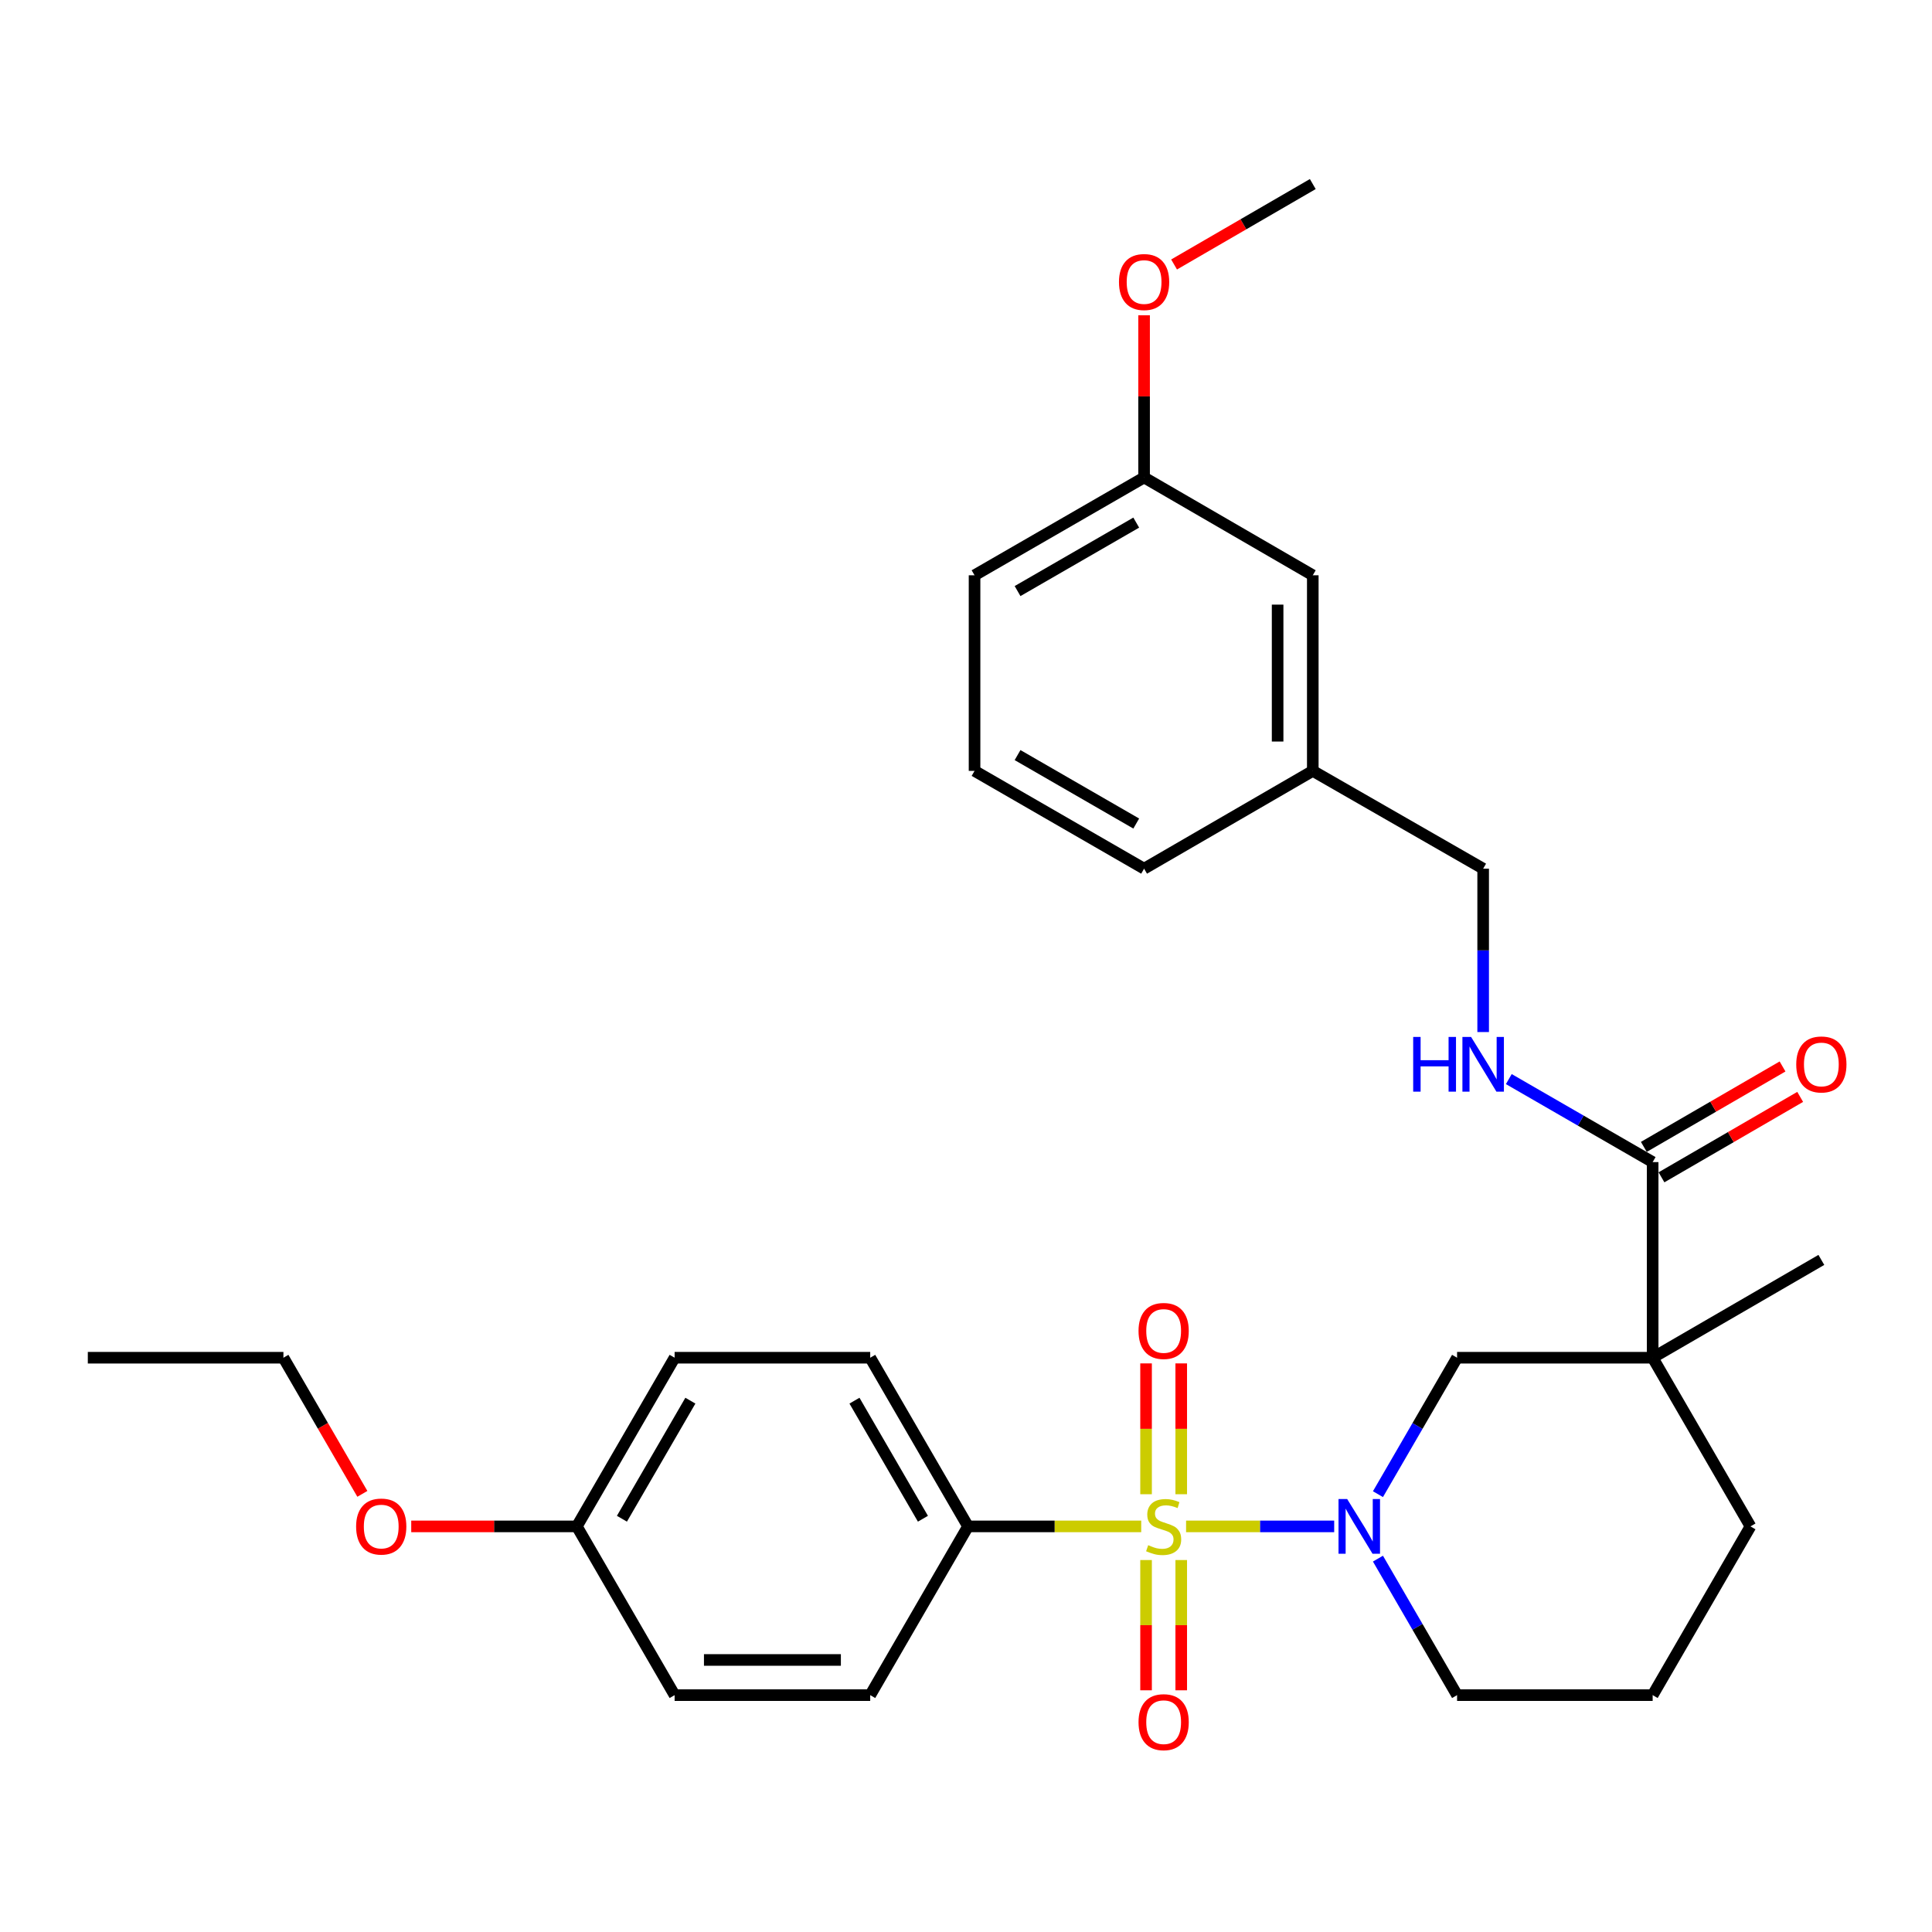 <?xml version='1.0' encoding='iso-8859-1'?>
<svg version='1.1' baseProfile='full'
              xmlns='http://www.w3.org/2000/svg'
                      xmlns:rdkit='http://www.rdkit.org/xml'
                      xmlns:xlink='http://www.w3.org/1999/xlink'
                  xml:space='preserve'
width='1000px' height='1000px' viewBox='0 0 1000 1000'>
<!-- END OF HEADER -->
<rect style='opacity:1.0;fill:#FFFFFF;stroke:none' width='1000' height='1000' x='0' y='0'> </rect>
<path class='bond-0' d='M 613.913,790.061 L 652.243,790.061' style='fill:none;fill-rule:evenodd;stroke:#CCCC00;stroke-width:6px;stroke-linecap:butt;stroke-linejoin:miter;stroke-opacity:1' />
<path class='bond-0' d='M 652.243,790.061 L 690.573,790.061' style='fill:none;fill-rule:evenodd;stroke:#0000FF;stroke-width:6px;stroke-linecap:butt;stroke-linejoin:miter;stroke-opacity:1' />
<path class='bond-4' d='M 590.691,790.061 L 545.87,790.061' style='fill:none;fill-rule:evenodd;stroke:#CCCC00;stroke-width:6px;stroke-linecap:butt;stroke-linejoin:miter;stroke-opacity:1' />
<path class='bond-4' d='M 545.87,790.061 L 501.05,790.061' style='fill:none;fill-rule:evenodd;stroke:#000000;stroke-width:6px;stroke-linecap:butt;stroke-linejoin:miter;stroke-opacity:1' />
<path class='bond-5' d='M 593.2,807.472 L 593.2,841.185' style='fill:none;fill-rule:evenodd;stroke:#CCCC00;stroke-width:6px;stroke-linecap:butt;stroke-linejoin:miter;stroke-opacity:1' />
<path class='bond-5' d='M 593.2,841.185 L 593.2,874.897' style='fill:none;fill-rule:evenodd;stroke:#FF0000;stroke-width:6px;stroke-linecap:butt;stroke-linejoin:miter;stroke-opacity:1' />
<path class='bond-5' d='M 611.404,807.472 L 611.404,841.185' style='fill:none;fill-rule:evenodd;stroke:#CCCC00;stroke-width:6px;stroke-linecap:butt;stroke-linejoin:miter;stroke-opacity:1' />
<path class='bond-5' d='M 611.404,841.185 L 611.404,874.897' style='fill:none;fill-rule:evenodd;stroke:#FF0000;stroke-width:6px;stroke-linecap:butt;stroke-linejoin:miter;stroke-opacity:1' />
<path class='bond-6' d='M 611.404,773.41 L 611.404,739.552' style='fill:none;fill-rule:evenodd;stroke:#CCCC00;stroke-width:6px;stroke-linecap:butt;stroke-linejoin:miter;stroke-opacity:1' />
<path class='bond-6' d='M 611.404,739.552 L 611.404,705.693' style='fill:none;fill-rule:evenodd;stroke:#FF0000;stroke-width:6px;stroke-linecap:butt;stroke-linejoin:miter;stroke-opacity:1' />
<path class='bond-6' d='M 593.2,773.41 L 593.2,739.552' style='fill:none;fill-rule:evenodd;stroke:#CCCC00;stroke-width:6px;stroke-linecap:butt;stroke-linejoin:miter;stroke-opacity:1' />
<path class='bond-6' d='M 593.2,739.552 L 593.2,705.693' style='fill:none;fill-rule:evenodd;stroke:#FF0000;stroke-width:6px;stroke-linecap:butt;stroke-linejoin:miter;stroke-opacity:1' />
<path class='bond-3' d='M 713.228,773.378 L 733.705,738.066' style='fill:none;fill-rule:evenodd;stroke:#0000FF;stroke-width:6px;stroke-linecap:butt;stroke-linejoin:miter;stroke-opacity:1' />
<path class='bond-3' d='M 733.705,738.066 L 754.181,702.755' style='fill:none;fill-rule:evenodd;stroke:#000000;stroke-width:6px;stroke-linecap:butt;stroke-linejoin:miter;stroke-opacity:1' />
<path class='bond-12' d='M 713.225,806.745 L 733.703,842.071' style='fill:none;fill-rule:evenodd;stroke:#0000FF;stroke-width:6px;stroke-linecap:butt;stroke-linejoin:miter;stroke-opacity:1' />
<path class='bond-12' d='M 733.703,842.071 L 754.181,877.398' style='fill:none;fill-rule:evenodd;stroke:#000000;stroke-width:6px;stroke-linecap:butt;stroke-linejoin:miter;stroke-opacity:1' />
<path class='bond-1' d='M 855.413,702.755 L 754.181,702.755' style='fill:none;fill-rule:evenodd;stroke:#000000;stroke-width:6px;stroke-linecap:butt;stroke-linejoin:miter;stroke-opacity:1' />
<path class='bond-2' d='M 855.413,702.755 L 855.413,601.502' style='fill:none;fill-rule:evenodd;stroke:#000000;stroke-width:6px;stroke-linecap:butt;stroke-linejoin:miter;stroke-opacity:1' />
<path class='bond-14' d='M 855.413,702.755 L 942.729,652.128' style='fill:none;fill-rule:evenodd;stroke:#000000;stroke-width:6px;stroke-linecap:butt;stroke-linejoin:miter;stroke-opacity:1' />
<path class='bond-31' d='M 855.413,702.755 L 906.039,790.061' style='fill:none;fill-rule:evenodd;stroke:#000000;stroke-width:6px;stroke-linecap:butt;stroke-linejoin:miter;stroke-opacity:1' />
<path class='bond-7' d='M 855.413,601.502 L 818.183,580.019' style='fill:none;fill-rule:evenodd;stroke:#000000;stroke-width:6px;stroke-linecap:butt;stroke-linejoin:miter;stroke-opacity:1' />
<path class='bond-7' d='M 818.183,580.019 L 780.954,558.535' style='fill:none;fill-rule:evenodd;stroke:#0000FF;stroke-width:6px;stroke-linecap:butt;stroke-linejoin:miter;stroke-opacity:1' />
<path class='bond-8' d='M 859.978,609.376 L 895.875,588.563' style='fill:none;fill-rule:evenodd;stroke:#000000;stroke-width:6px;stroke-linecap:butt;stroke-linejoin:miter;stroke-opacity:1' />
<path class='bond-8' d='M 895.875,588.563 L 931.771,567.75' style='fill:none;fill-rule:evenodd;stroke:#FF0000;stroke-width:6px;stroke-linecap:butt;stroke-linejoin:miter;stroke-opacity:1' />
<path class='bond-8' d='M 850.847,593.628 L 886.744,572.815' style='fill:none;fill-rule:evenodd;stroke:#000000;stroke-width:6px;stroke-linecap:butt;stroke-linejoin:miter;stroke-opacity:1' />
<path class='bond-8' d='M 886.744,572.815 L 922.641,552.002' style='fill:none;fill-rule:evenodd;stroke:#FF0000;stroke-width:6px;stroke-linecap:butt;stroke-linejoin:miter;stroke-opacity:1' />
<path class='bond-9' d='M 501.05,790.061 L 450.424,702.755' style='fill:none;fill-rule:evenodd;stroke:#000000;stroke-width:6px;stroke-linecap:butt;stroke-linejoin:miter;stroke-opacity:1' />
<path class='bond-9' d='M 477.708,786.097 L 442.27,724.982' style='fill:none;fill-rule:evenodd;stroke:#000000;stroke-width:6px;stroke-linecap:butt;stroke-linejoin:miter;stroke-opacity:1' />
<path class='bond-10' d='M 501.05,790.061 L 450.424,877.398' style='fill:none;fill-rule:evenodd;stroke:#000000;stroke-width:6px;stroke-linecap:butt;stroke-linejoin:miter;stroke-opacity:1' />
<path class='bond-11' d='M 767.682,534.185 L 767.682,491.904' style='fill:none;fill-rule:evenodd;stroke:#0000FF;stroke-width:6px;stroke-linecap:butt;stroke-linejoin:miter;stroke-opacity:1' />
<path class='bond-11' d='M 767.682,491.904 L 767.682,449.624' style='fill:none;fill-rule:evenodd;stroke:#000000;stroke-width:6px;stroke-linecap:butt;stroke-linejoin:miter;stroke-opacity:1' />
<path class='bond-19' d='M 450.424,702.755 L 349.181,702.755' style='fill:none;fill-rule:evenodd;stroke:#000000;stroke-width:6px;stroke-linecap:butt;stroke-linejoin:miter;stroke-opacity:1' />
<path class='bond-18' d='M 450.424,877.398 L 349.181,877.398' style='fill:none;fill-rule:evenodd;stroke:#000000;stroke-width:6px;stroke-linecap:butt;stroke-linejoin:miter;stroke-opacity:1' />
<path class='bond-18' d='M 435.237,859.194 L 364.368,859.194' style='fill:none;fill-rule:evenodd;stroke:#000000;stroke-width:6px;stroke-linecap:butt;stroke-linejoin:miter;stroke-opacity:1' />
<path class='bond-17' d='M 767.682,449.624 L 679.495,399.008' style='fill:none;fill-rule:evenodd;stroke:#000000;stroke-width:6px;stroke-linecap:butt;stroke-linejoin:miter;stroke-opacity:1' />
<path class='bond-23' d='M 754.181,877.398 L 855.413,877.398' style='fill:none;fill-rule:evenodd;stroke:#000000;stroke-width:6px;stroke-linecap:butt;stroke-linejoin:miter;stroke-opacity:1' />
<path class='bond-13' d='M 906.039,790.061 L 855.413,877.398' style='fill:none;fill-rule:evenodd;stroke:#000000;stroke-width:6px;stroke-linecap:butt;stroke-linejoin:miter;stroke-opacity:1' />
<path class='bond-15' d='M 679.495,297.765 L 679.495,399.008' style='fill:none;fill-rule:evenodd;stroke:#000000;stroke-width:6px;stroke-linecap:butt;stroke-linejoin:miter;stroke-opacity:1' />
<path class='bond-15' d='M 661.292,312.952 L 661.292,383.821' style='fill:none;fill-rule:evenodd;stroke:#000000;stroke-width:6px;stroke-linecap:butt;stroke-linejoin:miter;stroke-opacity:1' />
<path class='bond-20' d='M 679.495,297.765 L 592.179,247.139' style='fill:none;fill-rule:evenodd;stroke:#000000;stroke-width:6px;stroke-linecap:butt;stroke-linejoin:miter;stroke-opacity:1' />
<path class='bond-16' d='M 298.565,790.061 L 349.181,877.398' style='fill:none;fill-rule:evenodd;stroke:#000000;stroke-width:6px;stroke-linecap:butt;stroke-linejoin:miter;stroke-opacity:1' />
<path class='bond-21' d='M 298.565,790.061 L 255.71,790.061' style='fill:none;fill-rule:evenodd;stroke:#000000;stroke-width:6px;stroke-linecap:butt;stroke-linejoin:miter;stroke-opacity:1' />
<path class='bond-21' d='M 255.71,790.061 L 212.854,790.061' style='fill:none;fill-rule:evenodd;stroke:#FF0000;stroke-width:6px;stroke-linecap:butt;stroke-linejoin:miter;stroke-opacity:1' />
<path class='bond-30' d='M 298.565,790.061 L 349.181,702.755' style='fill:none;fill-rule:evenodd;stroke:#000000;stroke-width:6px;stroke-linecap:butt;stroke-linejoin:miter;stroke-opacity:1' />
<path class='bond-30' d='M 321.906,786.095 L 357.337,724.981' style='fill:none;fill-rule:evenodd;stroke:#000000;stroke-width:6px;stroke-linecap:butt;stroke-linejoin:miter;stroke-opacity:1' />
<path class='bond-25' d='M 679.495,399.008 L 592.179,449.624' style='fill:none;fill-rule:evenodd;stroke:#000000;stroke-width:6px;stroke-linecap:butt;stroke-linejoin:miter;stroke-opacity:1' />
<path class='bond-22' d='M 592.179,247.139 L 592.179,205.164' style='fill:none;fill-rule:evenodd;stroke:#000000;stroke-width:6px;stroke-linecap:butt;stroke-linejoin:miter;stroke-opacity:1' />
<path class='bond-22' d='M 592.179,205.164 L 592.179,163.188' style='fill:none;fill-rule:evenodd;stroke:#FF0000;stroke-width:6px;stroke-linecap:butt;stroke-linejoin:miter;stroke-opacity:1' />
<path class='bond-32' d='M 592.179,247.139 L 504.427,297.765' style='fill:none;fill-rule:evenodd;stroke:#000000;stroke-width:6px;stroke-linecap:butt;stroke-linejoin:miter;stroke-opacity:1' />
<path class='bond-32' d='M 588.113,270.501 L 526.687,305.939' style='fill:none;fill-rule:evenodd;stroke:#000000;stroke-width:6px;stroke-linecap:butt;stroke-linejoin:miter;stroke-opacity:1' />
<path class='bond-27' d='M 187.556,773.218 L 167.127,737.986' style='fill:none;fill-rule:evenodd;stroke:#FF0000;stroke-width:6px;stroke-linecap:butt;stroke-linejoin:miter;stroke-opacity:1' />
<path class='bond-27' d='M 167.127,737.986 L 146.697,702.755' style='fill:none;fill-rule:evenodd;stroke:#000000;stroke-width:6px;stroke-linecap:butt;stroke-linejoin:miter;stroke-opacity:1' />
<path class='bond-28' d='M 607.702,136.897 L 643.599,116.084' style='fill:none;fill-rule:evenodd;stroke:#FF0000;stroke-width:6px;stroke-linecap:butt;stroke-linejoin:miter;stroke-opacity:1' />
<path class='bond-28' d='M 643.599,116.084 L 679.495,95.271' style='fill:none;fill-rule:evenodd;stroke:#000000;stroke-width:6px;stroke-linecap:butt;stroke-linejoin:miter;stroke-opacity:1' />
<path class='bond-24' d='M 504.427,399.008 L 592.179,449.624' style='fill:none;fill-rule:evenodd;stroke:#000000;stroke-width:6px;stroke-linecap:butt;stroke-linejoin:miter;stroke-opacity:1' />
<path class='bond-24' d='M 526.686,390.832 L 588.112,426.263' style='fill:none;fill-rule:evenodd;stroke:#000000;stroke-width:6px;stroke-linecap:butt;stroke-linejoin:miter;stroke-opacity:1' />
<path class='bond-26' d='M 504.427,399.008 L 504.427,297.765' style='fill:none;fill-rule:evenodd;stroke:#000000;stroke-width:6px;stroke-linecap:butt;stroke-linejoin:miter;stroke-opacity:1' />
<path class='bond-29' d='M 146.697,702.755 L 45.455,702.755' style='fill:none;fill-rule:evenodd;stroke:#000000;stroke-width:6px;stroke-linecap:butt;stroke-linejoin:miter;stroke-opacity:1' />
<path  class='atom-0' d='M 594.302 799.781
Q 594.622 799.901, 595.942 800.461
Q 597.262 801.021, 598.702 801.381
Q 600.182 801.701, 601.622 801.701
Q 604.302 801.701, 605.862 800.421
Q 607.422 799.101, 607.422 796.821
Q 607.422 795.261, 606.622 794.301
Q 605.862 793.341, 604.662 792.821
Q 603.462 792.301, 601.462 791.701
Q 598.942 790.941, 597.422 790.221
Q 595.942 789.501, 594.862 787.981
Q 593.822 786.461, 593.822 783.901
Q 593.822 780.341, 596.222 778.141
Q 598.662 775.941, 603.462 775.941
Q 606.742 775.941, 610.462 777.501
L 609.542 780.581
Q 606.142 779.181, 603.582 779.181
Q 600.822 779.181, 599.302 780.341
Q 597.782 781.461, 597.822 783.421
Q 597.822 784.941, 598.582 785.861
Q 599.382 786.781, 600.502 787.301
Q 601.662 787.821, 603.582 788.421
Q 606.142 789.221, 607.662 790.021
Q 609.182 790.821, 610.262 792.461
Q 611.382 794.061, 611.382 796.821
Q 611.382 800.741, 608.742 802.861
Q 606.142 804.941, 601.782 804.941
Q 599.262 804.941, 597.342 804.381
Q 595.462 803.861, 593.222 802.941
L 594.302 799.781
' fill='#CCCC00'/>
<path  class='atom-1' d='M 697.294 775.901
L 706.574 790.901
Q 707.494 792.381, 708.974 795.061
Q 710.454 797.741, 710.534 797.901
L 710.534 775.901
L 714.294 775.901
L 714.294 804.221
L 710.414 804.221
L 700.454 787.821
Q 699.294 785.901, 698.054 783.701
Q 696.854 781.501, 696.494 780.821
L 696.494 804.221
L 692.814 804.221
L 692.814 775.901
L 697.294 775.901
' fill='#0000FF'/>
<path  class='atom-6' d='M 589.302 891.393
Q 589.302 884.593, 592.662 880.793
Q 596.022 876.993, 602.302 876.993
Q 608.582 876.993, 611.942 880.793
Q 615.302 884.593, 615.302 891.393
Q 615.302 898.273, 611.902 902.193
Q 608.502 906.073, 602.302 906.073
Q 596.062 906.073, 592.662 902.193
Q 589.302 898.313, 589.302 891.393
M 602.302 902.873
Q 606.622 902.873, 608.942 899.993
Q 611.302 897.073, 611.302 891.393
Q 611.302 885.833, 608.942 883.033
Q 606.622 880.193, 602.302 880.193
Q 597.982 880.193, 595.622 882.993
Q 593.302 885.793, 593.302 891.393
Q 593.302 897.113, 595.622 899.993
Q 597.982 902.873, 602.302 902.873
' fill='#FF0000'/>
<path  class='atom-7' d='M 589.302 688.899
Q 589.302 682.099, 592.662 678.299
Q 596.022 674.499, 602.302 674.499
Q 608.582 674.499, 611.942 678.299
Q 615.302 682.099, 615.302 688.899
Q 615.302 695.779, 611.902 699.699
Q 608.502 703.579, 602.302 703.579
Q 596.062 703.579, 592.662 699.699
Q 589.302 695.819, 589.302 688.899
M 602.302 700.379
Q 606.622 700.379, 608.942 697.499
Q 611.302 694.579, 611.302 688.899
Q 611.302 683.339, 608.942 680.539
Q 606.622 677.699, 602.302 677.699
Q 597.982 677.699, 595.622 680.499
Q 593.302 683.299, 593.302 688.899
Q 593.302 694.619, 595.622 697.499
Q 597.982 700.379, 602.302 700.379
' fill='#FF0000'/>
<path  class='atom-8' d='M 731.462 536.716
L 735.302 536.716
L 735.302 548.756
L 749.782 548.756
L 749.782 536.716
L 753.622 536.716
L 753.622 565.036
L 749.782 565.036
L 749.782 551.956
L 735.302 551.956
L 735.302 565.036
L 731.462 565.036
L 731.462 536.716
' fill='#0000FF'/>
<path  class='atom-8' d='M 761.422 536.716
L 770.702 551.716
Q 771.622 553.196, 773.102 555.876
Q 774.582 558.556, 774.662 558.716
L 774.662 536.716
L 778.422 536.716
L 778.422 565.036
L 774.542 565.036
L 764.582 548.636
Q 763.422 546.716, 762.182 544.516
Q 760.982 542.316, 760.622 541.636
L 760.622 565.036
L 756.942 565.036
L 756.942 536.716
L 761.422 536.716
' fill='#0000FF'/>
<path  class='atom-9' d='M 929.729 550.956
Q 929.729 544.156, 933.089 540.356
Q 936.449 536.556, 942.729 536.556
Q 949.009 536.556, 952.369 540.356
Q 955.729 544.156, 955.729 550.956
Q 955.729 557.836, 952.329 561.756
Q 948.929 565.636, 942.729 565.636
Q 936.489 565.636, 933.089 561.756
Q 929.729 557.876, 929.729 550.956
M 942.729 562.436
Q 947.049 562.436, 949.369 559.556
Q 951.729 556.636, 951.729 550.956
Q 951.729 545.396, 949.369 542.596
Q 947.049 539.756, 942.729 539.756
Q 938.409 539.756, 936.049 542.556
Q 933.729 545.356, 933.729 550.956
Q 933.729 556.676, 936.049 559.556
Q 938.409 562.436, 942.729 562.436
' fill='#FF0000'/>
<path  class='atom-22' d='M 184.323 790.141
Q 184.323 783.341, 187.683 779.541
Q 191.043 775.741, 197.323 775.741
Q 203.603 775.741, 206.963 779.541
Q 210.323 783.341, 210.323 790.141
Q 210.323 797.021, 206.923 800.941
Q 203.523 804.821, 197.323 804.821
Q 191.083 804.821, 187.683 800.941
Q 184.323 797.061, 184.323 790.141
M 197.323 801.621
Q 201.643 801.621, 203.963 798.741
Q 206.323 795.821, 206.323 790.141
Q 206.323 784.581, 203.963 781.781
Q 201.643 778.941, 197.323 778.941
Q 193.003 778.941, 190.643 781.741
Q 188.323 784.541, 188.323 790.141
Q 188.323 795.861, 190.643 798.741
Q 193.003 801.621, 197.323 801.621
' fill='#FF0000'/>
<path  class='atom-23' d='M 579.179 145.977
Q 579.179 139.177, 582.539 135.377
Q 585.899 131.577, 592.179 131.577
Q 598.459 131.577, 601.819 135.377
Q 605.179 139.177, 605.179 145.977
Q 605.179 152.857, 601.779 156.777
Q 598.379 160.657, 592.179 160.657
Q 585.939 160.657, 582.539 156.777
Q 579.179 152.897, 579.179 145.977
M 592.179 157.457
Q 596.499 157.457, 598.819 154.577
Q 601.179 151.657, 601.179 145.977
Q 601.179 140.417, 598.819 137.617
Q 596.499 134.777, 592.179 134.777
Q 587.859 134.777, 585.499 137.577
Q 583.179 140.377, 583.179 145.977
Q 583.179 151.697, 585.499 154.577
Q 587.859 157.457, 592.179 157.457
' fill='#FF0000'/>
</svg>
